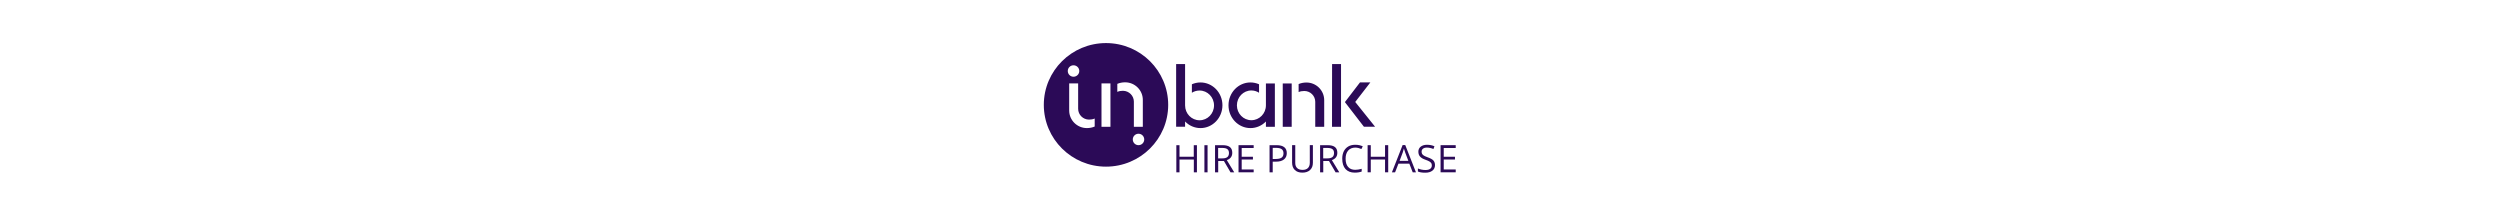 <?xml version="1.0" encoding="utf-8"?>
<!-- Generator: Adobe Illustrator 25.1.0, SVG Export Plug-In . SVG Version: 6.00 Build 0)  -->
<svg version="1.1" id="Layer_1" xmlns="http://www.w3.org/2000/svg" xmlns:xlink="http://www.w3.org/1999/xlink" height="64" x="0px" y="0px"
	 viewBox="0 0 741.5 320.6" style="enable-background:new 0 0 741.5 320.6;" xml:space="preserve">
<style type="text/css">
	.st0{fill:#2B0A57;}
	.st1{fill:#FFFFFF;}
</style>
<g>
	<g>
		<g>
			<g>
				<g>
					<path class="st0" d="M329.8,156.4c0,18.7-14.6,33.9-32.6,33.9c-8.9,0-17-3.7-22.9-9.8v7.8H261V95.2h13.3v61.4
						c0,12.2,9.6,22.1,21.5,22.1c11.9,0,21.5-9.9,21.5-22.1c0-12.2-9.6-22.1-21.5-22.1c-4.2,0-8.1,1.2-11.4,3.3v-12.6
						c3.9-1.7,8.2-2.7,12.7-2.7C315.2,122.5,329.8,137.7,329.8,156.4 M394.4,188.4h13.3V124h-13.3v32.5c0,12.2-9.7,22.1-21.6,22.1
						c-11.9,0-21.5-9.9-21.5-22.1c0-12.2,9.6-22.1,21.5-22.1c4.2,0,8.1,1.3,11.4,3.4v-12.6c-3.9-1.7-8.2-2.7-12.8-2.7
						c-18,0-32.6,15.2-32.6,33.9c0,18.7,14.6,33.9,32.6,33.9c9,0,17.1-3.7,23-9.8V188.4z M419.4,188.4h13.3l0-64.4h-13.3
						L419.4,188.4z M454.6,122.6c-4.2,0-8.1,0.8-11.6,2.3v11.9c2.7-1.2,5.6-1.6,8.5-1.6c8.9,0,16.2,7.2,16.2,16.1l0,37.1h13.3
						l0-39.7C480.9,134.2,469.1,122.6,454.6,122.6z M249.2,155.8c0,50.7-41.4,91.8-92.4,91.8c-51,0-92.4-41.1-92.4-91.8
						c0-50.7,41.4-91.8,92.4-91.8C207.8,64,249.2,105.1,249.2,155.8z M100,105.5c0,4.7,3.8,8.5,8.5,8.5c4.7,0,8.6-3.8,8.6-8.5
						c0-4.7-3.8-8.5-8.6-8.5C103.8,97,100,100.8,100,105.5z M140,176.1c-2.7,1.2-5.6,1.6-8.4,1.6c-8.9,0-16.2-7.2-16.2-16.1v-37.7
						h-13.3v40.3c0,14.4,11.8,26.1,26.3,26.1c4.2,0,8.1-0.8,11.6-2.3V176.1z M163.4,123.9h-13.3v64.5h13.3V123.9z M198.2,151v37.4
						h13.3v-40c0-14.4-11.8-26.1-26.3-26.1c-4.2,0-8.1,0.8-11.6,2.3v11.9c2.7-1.2,5.6-1.6,8.4-1.6C191,135,198.2,142.2,198.2,151z
						 M213.6,207.2c0-4.7-3.8-8.5-8.5-8.5c-4.7,0-8.5,3.8-8.5,8.5c0,4.7,3.8,8.5,8.5,8.5C209.8,215.7,213.6,211.9,213.6,207.2z
						 M527.1,151.5l22.5-29.1h-15.4l-22.3,29.1v0.4l28.1,36.4h16.6L527.1,151.5z M492.6,188.4H506l0-93.2h-13.3L492.6,188.4z"/>
				</g>
			</g>
		</g>
	</g>
</g>
<g>
	<path class="st0" d="M292,256h-4.7v-19H266v19h-4.7v-40.3h4.7v17.2h21.2v-17.2h4.7V256z"/>
	<path class="st0" d="M303,256v-40.3h4.7V256H303z"/>
	<path class="st0" d="M323.5,239.3V256h-4.7v-40.3h11.1c4.9,0,8.6,0.9,11,2.8c2.4,1.9,3.5,4.7,3.5,8.6c0,5.3-2.7,8.9-8.1,10.8
		l11,18.1h-5.5l-9.8-16.8H323.5z M323.5,235.3h6.4c3.3,0,5.7-0.7,7.3-2c1.5-1.3,2.3-3.3,2.3-5.9c0-2.7-0.8-4.6-2.4-5.8
		c-1.6-1.2-4.1-1.8-7.6-1.8h-6.1V235.3z"/>
	<path class="st0" d="M376.2,256h-22.5v-40.3h22.5v4.2h-17.8v13h16.7v4.1h-16.7v14.8h17.8V256z"/>
	<path class="st0" d="M425.4,227.5c0,4.1-1.4,7.2-4.2,9.4c-2.8,2.2-6.8,3.3-12,3.3h-4.7V256h-4.7v-40.3h10.5
		C420.3,215.7,425.4,219.6,425.4,227.5z M404.5,236.2h4.2c4.2,0,7.2-0.7,9-2c1.9-1.3,2.8-3.5,2.8-6.5c0-2.7-0.9-4.7-2.6-6
		c-1.7-1.3-4.5-2-8.2-2h-5.2V236.2z"/>
	<path class="st0" d="M464.2,215.7v26.1c0,4.6-1.4,8.2-4.2,10.8c-2.8,2.6-6.6,3.9-11.4,3.9c-4.9,0-8.6-1.3-11.3-4
		c-2.7-2.6-4-6.3-4-10.9v-26h4.7V242c0,3.4,0.9,5.9,2.8,7.7c1.8,1.8,4.5,2.7,8.1,2.7c3.4,0,6-0.9,7.9-2.7c1.8-1.8,2.8-4.4,2.8-7.8
		v-26.3H464.2z"/>
	<path class="st0" d="M479.6,239.3V256h-4.7v-40.3H486c4.9,0,8.6,0.9,11,2.8c2.4,1.9,3.5,4.7,3.5,8.6c0,5.3-2.7,8.9-8.1,10.8
		l11,18.1h-5.5l-9.8-16.8H479.6z M479.6,235.3h6.4c3.3,0,5.7-0.7,7.3-2c1.5-1.3,2.3-3.3,2.3-5.9c0-2.7-0.8-4.6-2.4-5.8
		c-1.6-1.2-4.1-1.8-7.6-1.8h-6.1V235.3z"/>
	<path class="st0" d="M527.1,219.3c-4.4,0-7.9,1.5-10.5,4.4c-2.6,3-3.8,7-3.8,12.1c0,5.3,1.2,9.4,3.7,12.2c2.5,2.9,6,4.3,10.6,4.3
		c2.8,0,6-0.5,9.6-1.5v4.1c-2.8,1-6.2,1.6-10.3,1.6c-5.9,0-10.5-1.8-13.8-5.4c-3.2-3.6-4.8-8.7-4.8-15.4c0-4.2,0.8-7.8,2.3-10.9
		c1.6-3.1,3.8-5.5,6.7-7.2c2.9-1.7,6.4-2.5,10.4-2.5c4.2,0,7.9,0.8,11.1,2.3l-2,4C533.2,220.1,530.2,219.3,527.1,219.3z"/>
	<path class="st0" d="M576.1,256h-4.7v-19h-21.2v19h-4.7v-40.3h4.7v17.2h21.2v-17.2h4.7V256z"/>
	<path class="st0" d="M612.5,256l-5-12.8h-16.2l-5,12.8h-4.7l15.9-40.5h3.9l15.9,40.5H612.5z M606,239l-4.7-12.5
		c-0.6-1.6-1.2-3.5-1.9-5.8c-0.4,1.8-1,3.7-1.7,5.8L593,239H606z"/>
	<path class="st0" d="M645.6,245.3c0,3.5-1.3,6.3-3.9,8.3c-2.6,2-6.1,3-10.5,3c-4.8,0-8.5-0.6-11-1.8v-4.5c1.7,0.7,3.5,1.3,5.4,1.7
		c1.9,0.4,3.9,0.6,5.8,0.6c3.1,0,5.5-0.6,7.1-1.8c1.6-1.2,2.4-2.8,2.4-5c0-1.4-0.3-2.5-0.8-3.4c-0.6-0.9-1.5-1.7-2.8-2.5
		c-1.3-0.8-3.3-1.6-6-2.6c-3.8-1.3-6.4-2.9-8-4.8c-1.6-1.8-2.4-4.2-2.4-7.2c0-3.1,1.2-5.6,3.5-7.4c2.3-1.8,5.4-2.8,9.3-2.8
		c4,0,7.7,0.7,11.1,2.2l-1.5,4.1c-3.3-1.4-6.6-2.1-9.7-2.1c-2.5,0-4.4,0.5-5.8,1.6s-2.1,2.5-2.1,4.4c0,1.4,0.3,2.5,0.8,3.4
		c0.5,0.9,1.4,1.7,2.6,2.5c1.2,0.7,3.1,1.6,5.6,2.5c4.2,1.5,7.1,3.1,8.7,4.9C644.8,240.3,645.6,242.6,645.6,245.3z"/>
	<path class="st0" d="M676.4,256h-22.5v-40.3h22.5v4.2h-17.8v13h16.7v4.1h-16.7v14.8h17.8V256z"/>
</g>
</svg>
